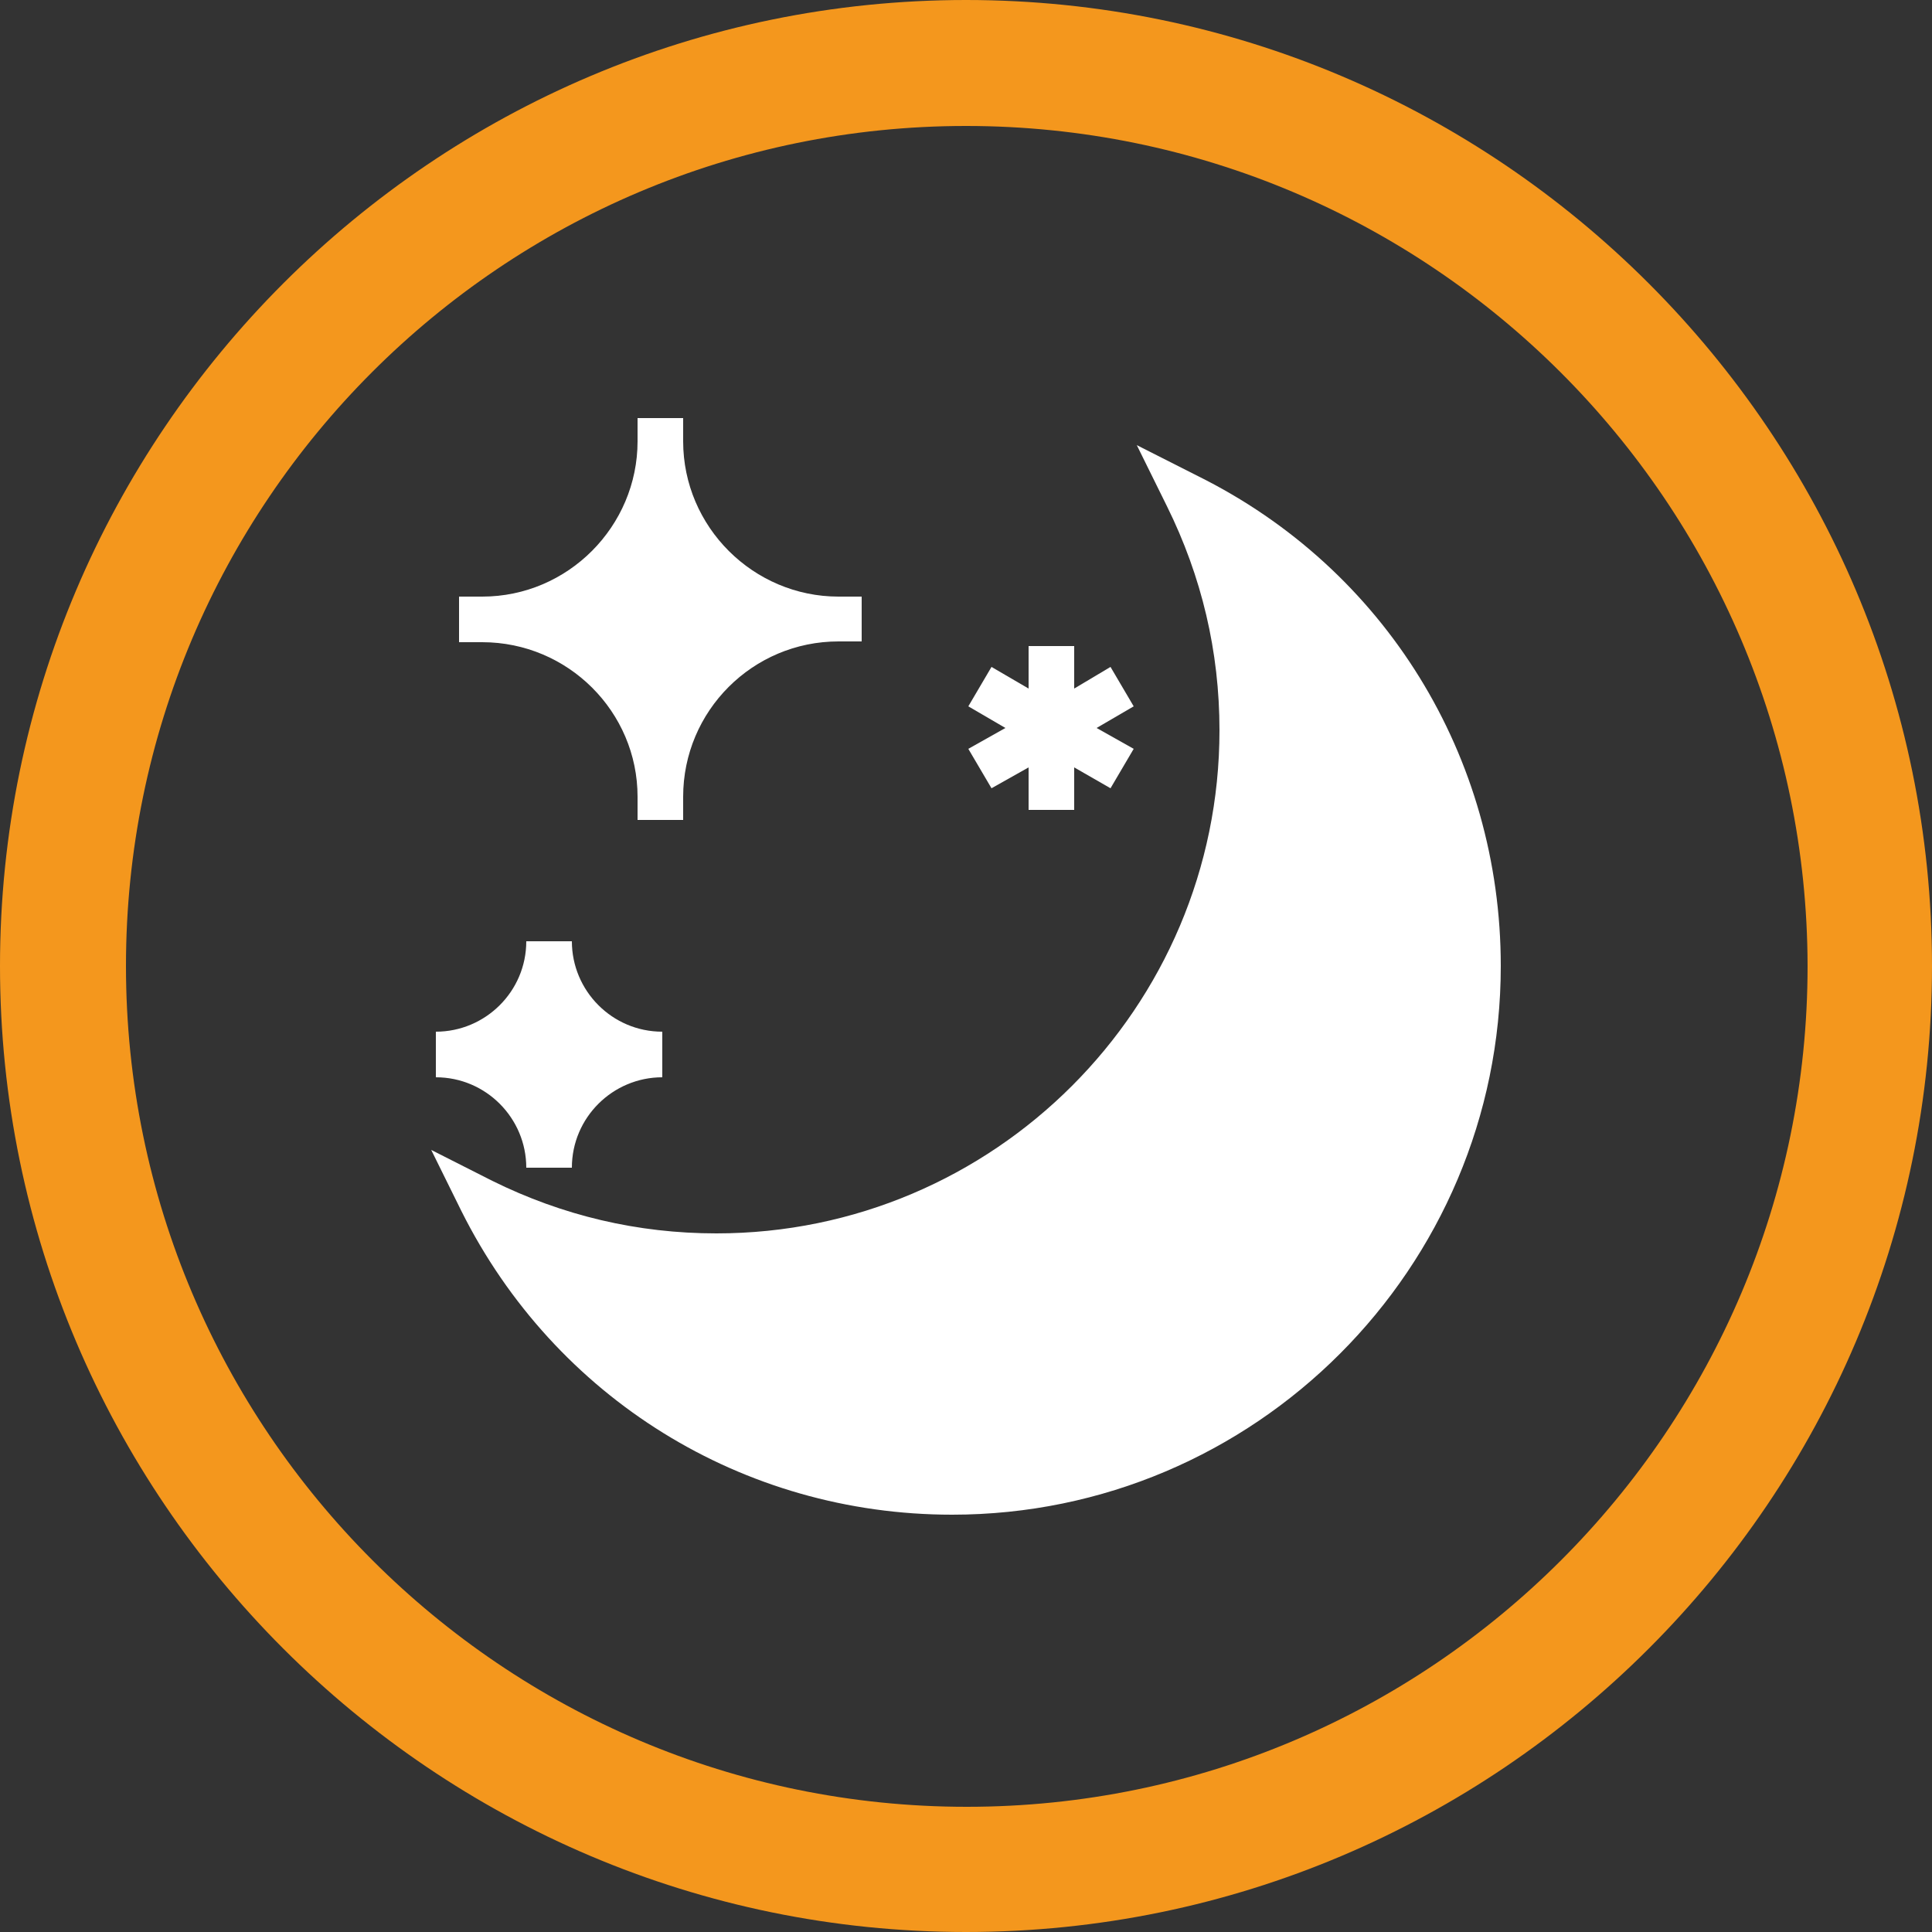 <?xml version="1.0" encoding="utf-8"?>
<!-- Generator: Adobe Illustrator 26.3.1, SVG Export Plug-In . SVG Version: 6.00 Build 0)  -->
<svg version="1.1" id="Ebene_1" xmlns="http://www.w3.org/2000/svg" xmlns:xlink="http://www.w3.org/1999/xlink" x="0px" y="0px"
	 viewBox="0 0 250 250" style="enable-background:new 0 0 250 250;" xml:space="preserve">
<rect x="0" y="0" width="250" height="250" fill="#333333" stroke="none"/>
<style type="text/css">
	.st0{fill:#F4971D;}
	.st1{fill:#FFFFFF;}
</style>
<g>
	<g>
		<g>
			<g>
				<path class="st0" d="M125,250C56.1,250,0,193.9,0,125S56.1,0,125,0s125,56.1,125,125S193.9,250,125,250 M125,16.3
					C65,16.3,16.3,65,16.3,125s48.8,108.8,108.8,108.8S233.9,185,233.9,125C233.8,65,185,16.3,125,16.3"/>
			</g>
		</g>
	</g>
	<g>
		<path class="st1" d="M62.4,83.1h-3v-5.9h3c11.1,0,20.1-9.1,20.1-20.1v-3h5.9v3c0,11.1,9.1,20.1,20.1,20.1h3V83h-3
			c-11.1,0-20.1,9-20.1,20.1v3h-5.9v-3C82.5,92.1,73.5,83.1,62.4,83.1"/>
		<path class="st1" d="M56.4,139.4v-5.9c6.4,0,11.7-5.2,11.7-11.7H74c0,6.4,5.2,11.7,11.7,11.7v5.9c-6.4,0-11.7,5.2-11.7,11.7h-5.9
			C68.1,144.7,62.9,139.4,56.4,139.4"/>
		<polygon class="st1" points="125.3,96.9 130.1,94.2 125.3,91.4 128.3,86.3 133.1,89.1 133.1,83.6 139,83.6 139,89.1 143.7,86.3 
			146.7,91.4 141.9,94.2 146.7,96.9 143.7,102 139,99.3 139,104.8 133.1,104.8 133.1,99.3 128.3,102 		"/>
		<path class="st1" d="M194.2,125c0,39.1-31.8,71-71,71c-27.1,0-51.4-15.1-63.5-39.3l-3.9-7.9l7.9,4c9.1,4.5,18.8,6.8,29,6.8
			c35.9,0,65.1-29.2,65.1-65.1c0-10.2-2.3-19.9-6.8-29l-3.9-7.9l7.9,4C179.2,73.6,194.2,97.9,194.2,125"/>
	</g>
</g>
</svg>
